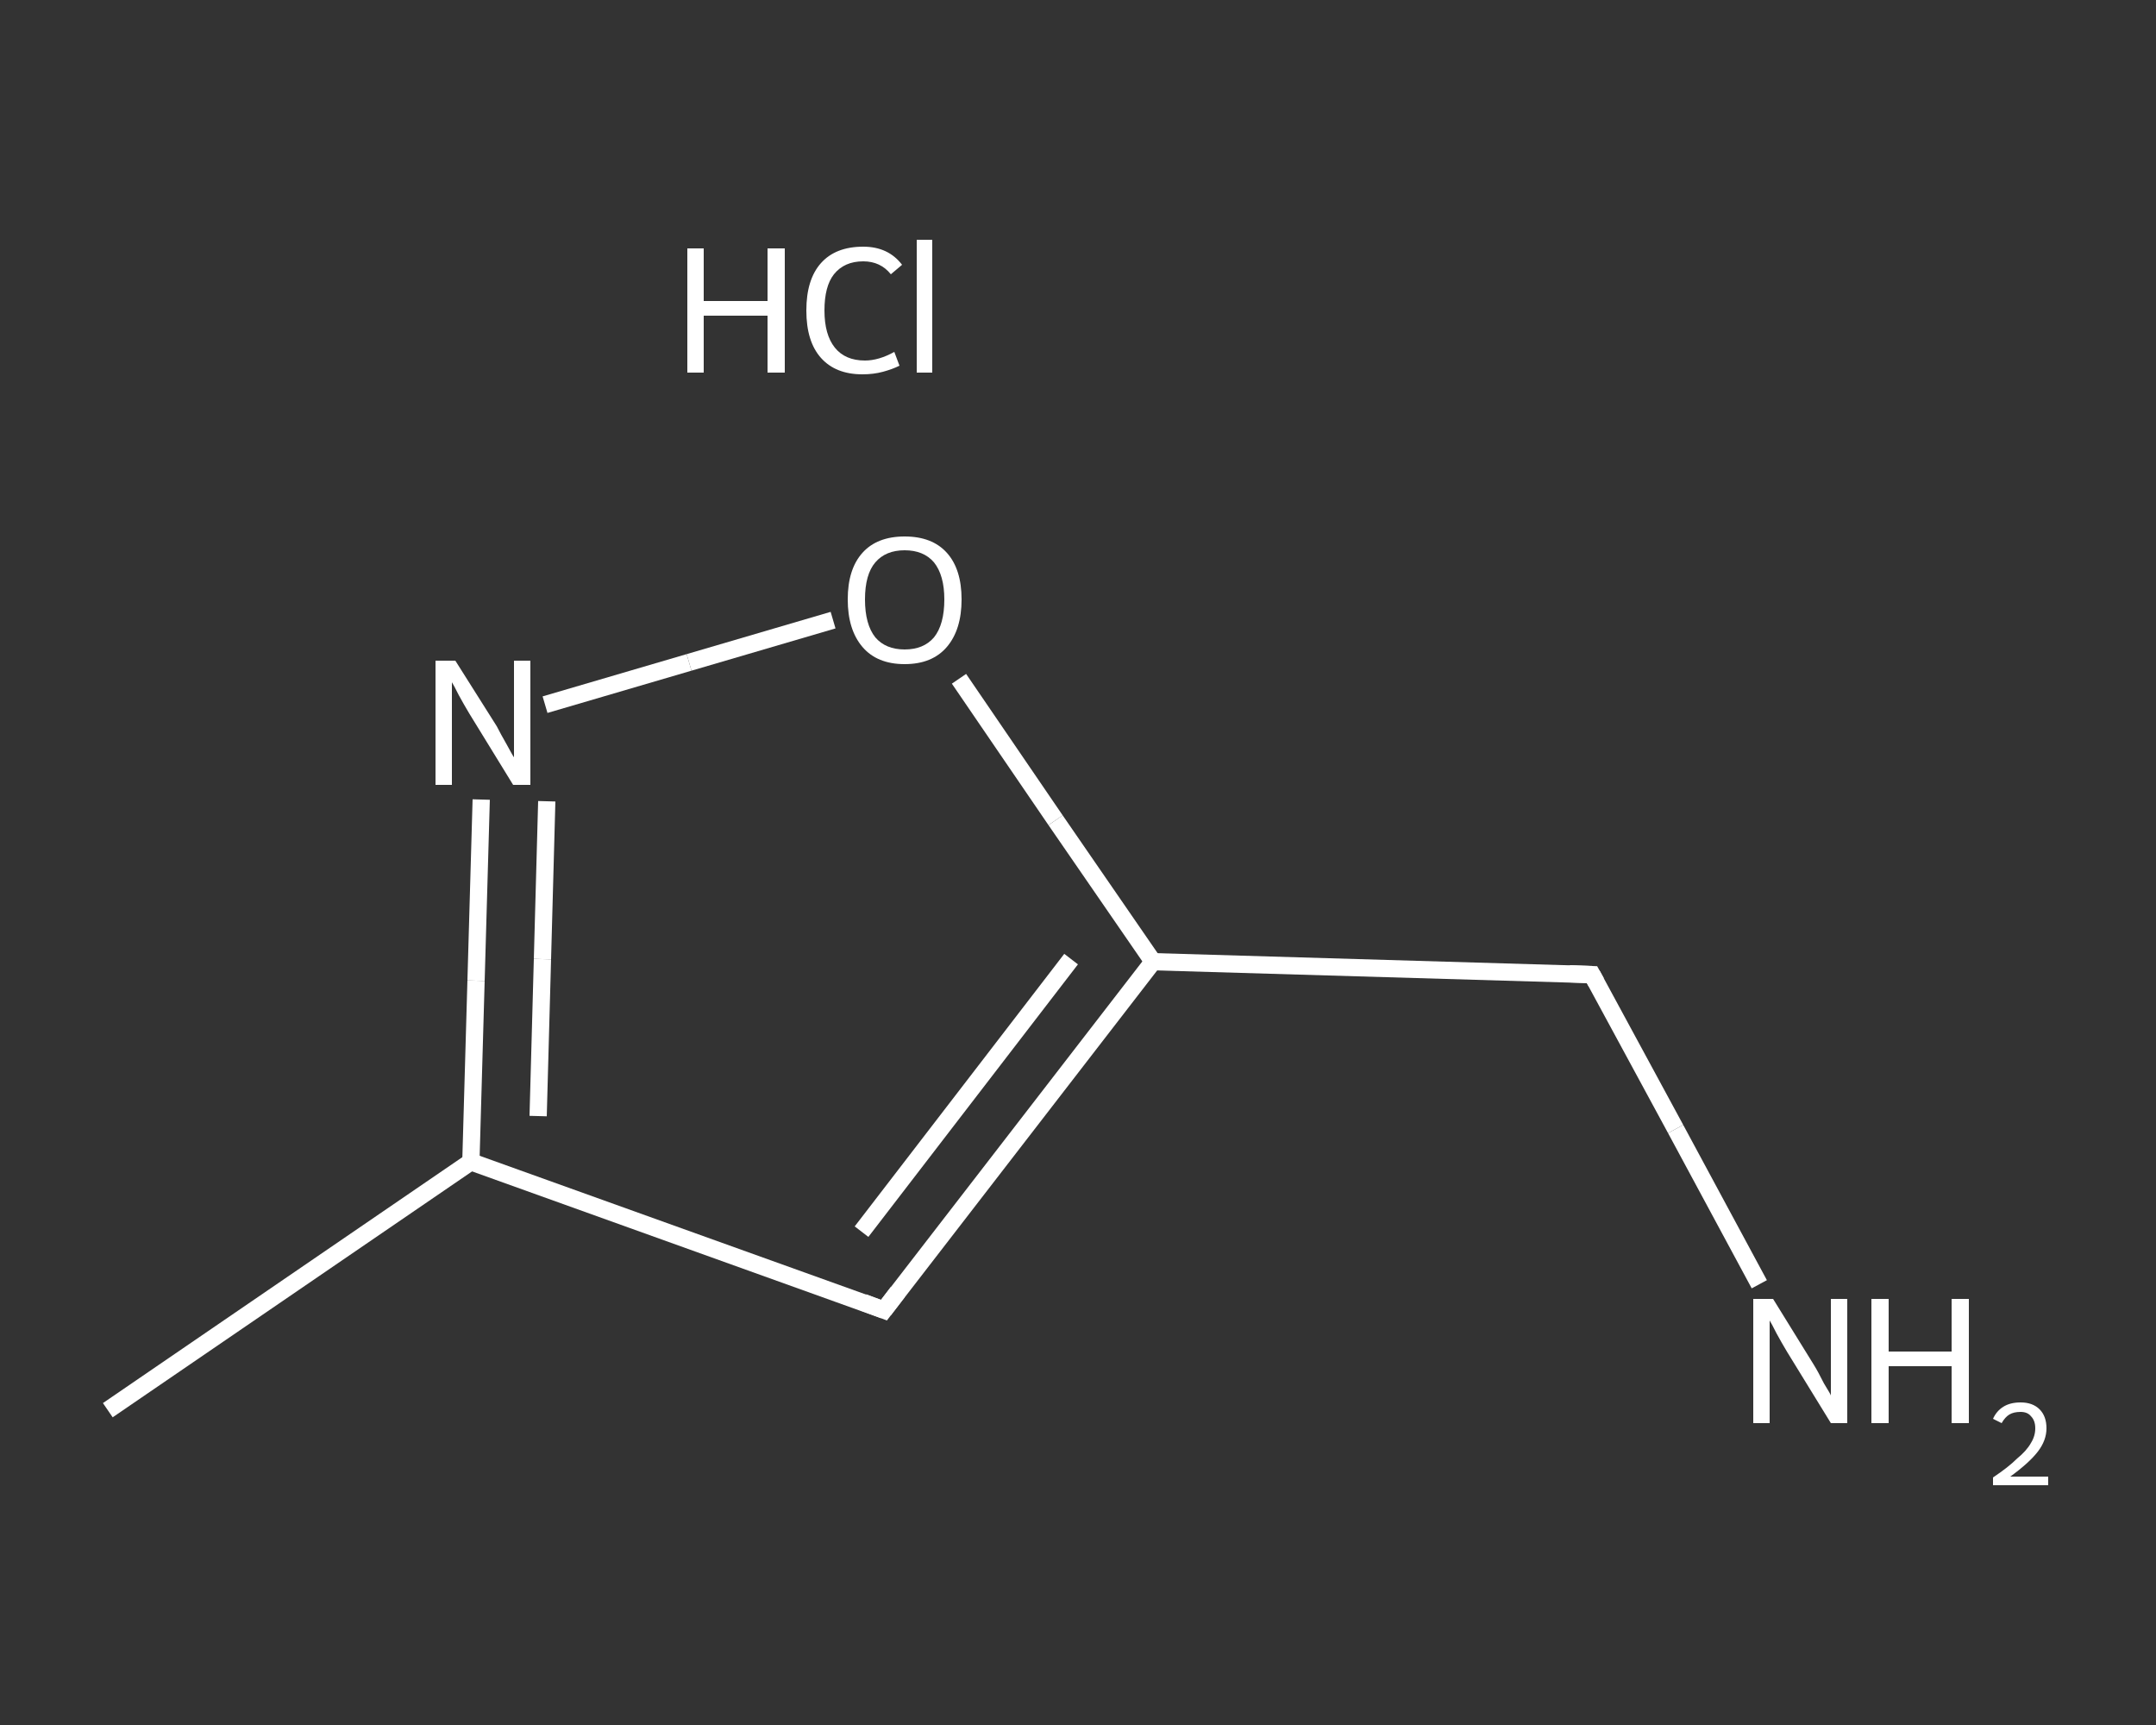 <?xml version='1.0' encoding='iso-8859-1'?>
<svg version='1.1' baseProfile='full'
              xmlns='http://www.w3.org/2000/svg'
                      xmlns:rdkit='http://www.rdkit.org/xml'
                      xmlns:xlink='http://www.w3.org/1999/xlink'
                  xml:space='preserve'
width='250px' height='200px' viewBox='0 0 250 200'>
<rect x="0" y="0" width="250" height="200" fill="#333333" stroke="none"/>
<!-- END OF HEADER -->
<rect style='opacity:1.0;fill:transparent;stroke:none' width='250.0' height='200.0' x='0.0' y='0.0'> </rect>
<path class='bond-0 atom-0 atom-1' d='M 12.5,163.5 L 54.6,134.7' style='fill:none;fill-rule:evenodd;stroke:#FFFFFF;stroke-width:2.0px;stroke-linecap:butt;stroke-linejoin:miter;stroke-opacity:1' />
<path class='bond-1 atom-1 atom-2' d='M 54.6,134.7 L 102.5,151.9' style='fill:none;fill-rule:evenodd;stroke:#FFFFFF;stroke-width:2.0px;stroke-linecap:butt;stroke-linejoin:miter;stroke-opacity:1' />
<path class='bond-2 atom-2 atom-3' d='M 102.5,151.9 L 133.7,111.5' style='fill:none;fill-rule:evenodd;stroke:#FFFFFF;stroke-width:2.0px;stroke-linecap:butt;stroke-linejoin:miter;stroke-opacity:1' />
<path class='bond-2 atom-2 atom-3' d='M 99.9,142.8 L 124.2,111.2' style='fill:none;fill-rule:evenodd;stroke:#FFFFFF;stroke-width:2.0px;stroke-linecap:butt;stroke-linejoin:miter;stroke-opacity:1' />
<path class='bond-3 atom-3 atom-4' d='M 133.7,111.5 L 184.6,113.0' style='fill:none;fill-rule:evenodd;stroke:#FFFFFF;stroke-width:2.0px;stroke-linecap:butt;stroke-linejoin:miter;stroke-opacity:1' />
<path class='bond-4 atom-4 atom-5' d='M 184.6,113.0 L 194.3,130.9' style='fill:none;fill-rule:evenodd;stroke:#FFFFFF;stroke-width:2.0px;stroke-linecap:butt;stroke-linejoin:miter;stroke-opacity:1' />
<path class='bond-4 atom-4 atom-5' d='M 194.3,130.9 L 204.0,148.9' style='fill:none;fill-rule:evenodd;stroke:#FFFFFF;stroke-width:2.0px;stroke-linecap:butt;stroke-linejoin:miter;stroke-opacity:1' />
<path class='bond-5 atom-3 atom-6' d='M 133.7,111.5 L 122.4,95.1' style='fill:none;fill-rule:evenodd;stroke:#FFFFFF;stroke-width:2.0px;stroke-linecap:butt;stroke-linejoin:miter;stroke-opacity:1' />
<path class='bond-5 atom-3 atom-6' d='M 122.4,95.1 L 111.2,78.7' style='fill:none;fill-rule:evenodd;stroke:#FFFFFF;stroke-width:2.0px;stroke-linecap:butt;stroke-linejoin:miter;stroke-opacity:1' />
<path class='bond-6 atom-6 atom-7' d='M 96.6,71.9 L 79.9,76.8' style='fill:none;fill-rule:evenodd;stroke:#FFFFFF;stroke-width:2.0px;stroke-linecap:butt;stroke-linejoin:miter;stroke-opacity:1' />
<path class='bond-6 atom-6 atom-7' d='M 79.9,76.8 L 63.2,81.7' style='fill:none;fill-rule:evenodd;stroke:#FFFFFF;stroke-width:2.0px;stroke-linecap:butt;stroke-linejoin:miter;stroke-opacity:1' />
<path class='bond-7 atom-7 atom-1' d='M 55.8,92.7 L 55.2,113.7' style='fill:none;fill-rule:evenodd;stroke:#FFFFFF;stroke-width:2.0px;stroke-linecap:butt;stroke-linejoin:miter;stroke-opacity:1' />
<path class='bond-7 atom-7 atom-1' d='M 55.2,113.7 L 54.6,134.7' style='fill:none;fill-rule:evenodd;stroke:#FFFFFF;stroke-width:2.0px;stroke-linecap:butt;stroke-linejoin:miter;stroke-opacity:1' />
<path class='bond-7 atom-7 atom-1' d='M 63.4,92.9 L 62.9,111.2' style='fill:none;fill-rule:evenodd;stroke:#FFFFFF;stroke-width:2.0px;stroke-linecap:butt;stroke-linejoin:miter;stroke-opacity:1' />
<path class='bond-7 atom-7 atom-1' d='M 62.9,111.2 L 62.4,129.4' style='fill:none;fill-rule:evenodd;stroke:#FFFFFF;stroke-width:2.0px;stroke-linecap:butt;stroke-linejoin:miter;stroke-opacity:1' />
<path d='M 100.1,151.0 L 102.5,151.9 L 104.1,149.8' style='fill:none;stroke:#FFFFFF;stroke-width:2.0px;stroke-linecap:butt;stroke-linejoin:miter;stroke-opacity:1;' />
<path d='M 182.0,112.9 L 184.6,113.0 L 185.1,113.9' style='fill:none;stroke:#FFFFFF;stroke-width:2.0px;stroke-linecap:butt;stroke-linejoin:miter;stroke-opacity:1;' />
<path class='atom-5' d='M 205.6 150.6
L 210.3 158.2
Q 210.8 159.0, 211.5 160.4
Q 212.3 161.7, 212.3 161.8
L 212.3 150.6
L 214.2 150.6
L 214.2 165.0
L 212.3 165.0
L 207.2 156.7
Q 206.6 155.7, 206.0 154.6
Q 205.4 153.4, 205.2 153.1
L 205.2 165.0
L 203.3 165.0
L 203.3 150.6
L 205.6 150.6
' fill='#FFFFFF'/>
<path class='atom-5' d='M 217.0 150.6
L 219.0 150.6
L 219.0 156.7
L 226.3 156.7
L 226.3 150.6
L 228.3 150.6
L 228.3 165.0
L 226.3 165.0
L 226.3 158.4
L 219.0 158.4
L 219.0 165.0
L 217.0 165.0
L 217.0 150.6
' fill='#FFFFFF'/>
<path class='atom-5' d='M 231.1 164.5
Q 231.5 163.6, 232.3 163.1
Q 233.1 162.6, 234.3 162.6
Q 235.7 162.6, 236.5 163.4
Q 237.3 164.2, 237.3 165.6
Q 237.3 167.0, 236.3 168.3
Q 235.3 169.6, 233.1 171.2
L 237.5 171.2
L 237.5 172.2
L 231.1 172.2
L 231.1 171.3
Q 232.9 170.1, 233.9 169.1
Q 235.0 168.2, 235.5 167.3
Q 236.0 166.5, 236.0 165.6
Q 236.0 164.7, 235.5 164.2
Q 235.1 163.7, 234.3 163.7
Q 233.5 163.7, 233.0 164.0
Q 232.5 164.3, 232.1 165.0
L 231.1 164.5
' fill='#FFFFFF'/>
<path class='atom-6' d='M 98.3 69.5
Q 98.3 66.0, 100.0 64.1
Q 101.7 62.2, 104.9 62.2
Q 108.1 62.2, 109.8 64.1
Q 111.5 66.0, 111.5 69.5
Q 111.5 73.0, 109.8 75.0
Q 108.1 77.0, 104.9 77.0
Q 101.7 77.0, 100.0 75.0
Q 98.3 73.0, 98.3 69.5
M 104.9 75.3
Q 107.1 75.3, 108.3 73.9
Q 109.5 72.4, 109.5 69.5
Q 109.5 66.7, 108.3 65.2
Q 107.1 63.8, 104.9 63.8
Q 102.7 63.8, 101.5 65.2
Q 100.3 66.6, 100.3 69.5
Q 100.3 72.4, 101.5 73.9
Q 102.7 75.3, 104.9 75.3
' fill='#FFFFFF'/>
<path class='atom-7' d='M 52.8 76.6
L 57.6 84.2
Q 58.0 85.0, 58.8 86.4
Q 59.5 87.7, 59.6 87.8
L 59.6 76.6
L 61.5 76.6
L 61.5 91.0
L 59.5 91.0
L 54.4 82.7
Q 53.8 81.7, 53.2 80.6
Q 52.6 79.4, 52.4 79.1
L 52.4 91.0
L 50.5 91.0
L 50.5 76.6
L 52.8 76.6
' fill='#FFFFFF'/>
<path class='atom-8' d='M 79.7 28.8
L 81.6 28.8
L 81.6 34.9
L 89.0 34.9
L 89.0 28.8
L 91.0 28.8
L 91.0 43.2
L 89.0 43.2
L 89.0 36.6
L 81.6 36.6
L 81.6 43.2
L 79.7 43.2
L 79.7 28.8
' fill='#FFFFFF'/>
<path class='atom-8' d='M 93.5 36.0
Q 93.5 32.4, 95.2 30.5
Q 96.9 28.6, 100.1 28.6
Q 103.0 28.6, 104.6 30.7
L 103.3 31.8
Q 102.1 30.3, 100.1 30.3
Q 97.9 30.3, 96.7 31.8
Q 95.6 33.2, 95.6 36.0
Q 95.6 38.8, 96.8 40.3
Q 98.0 41.8, 100.3 41.8
Q 101.9 41.8, 103.7 40.8
L 104.3 42.4
Q 103.5 42.8, 102.4 43.1
Q 101.3 43.4, 100.0 43.4
Q 96.9 43.4, 95.2 41.5
Q 93.5 39.6, 93.5 36.0
' fill='#FFFFFF'/>
<path class='atom-8' d='M 106.3 27.8
L 108.1 27.8
L 108.1 43.2
L 106.3 43.2
L 106.3 27.8
' fill='#FFFFFF'/>
</svg>
